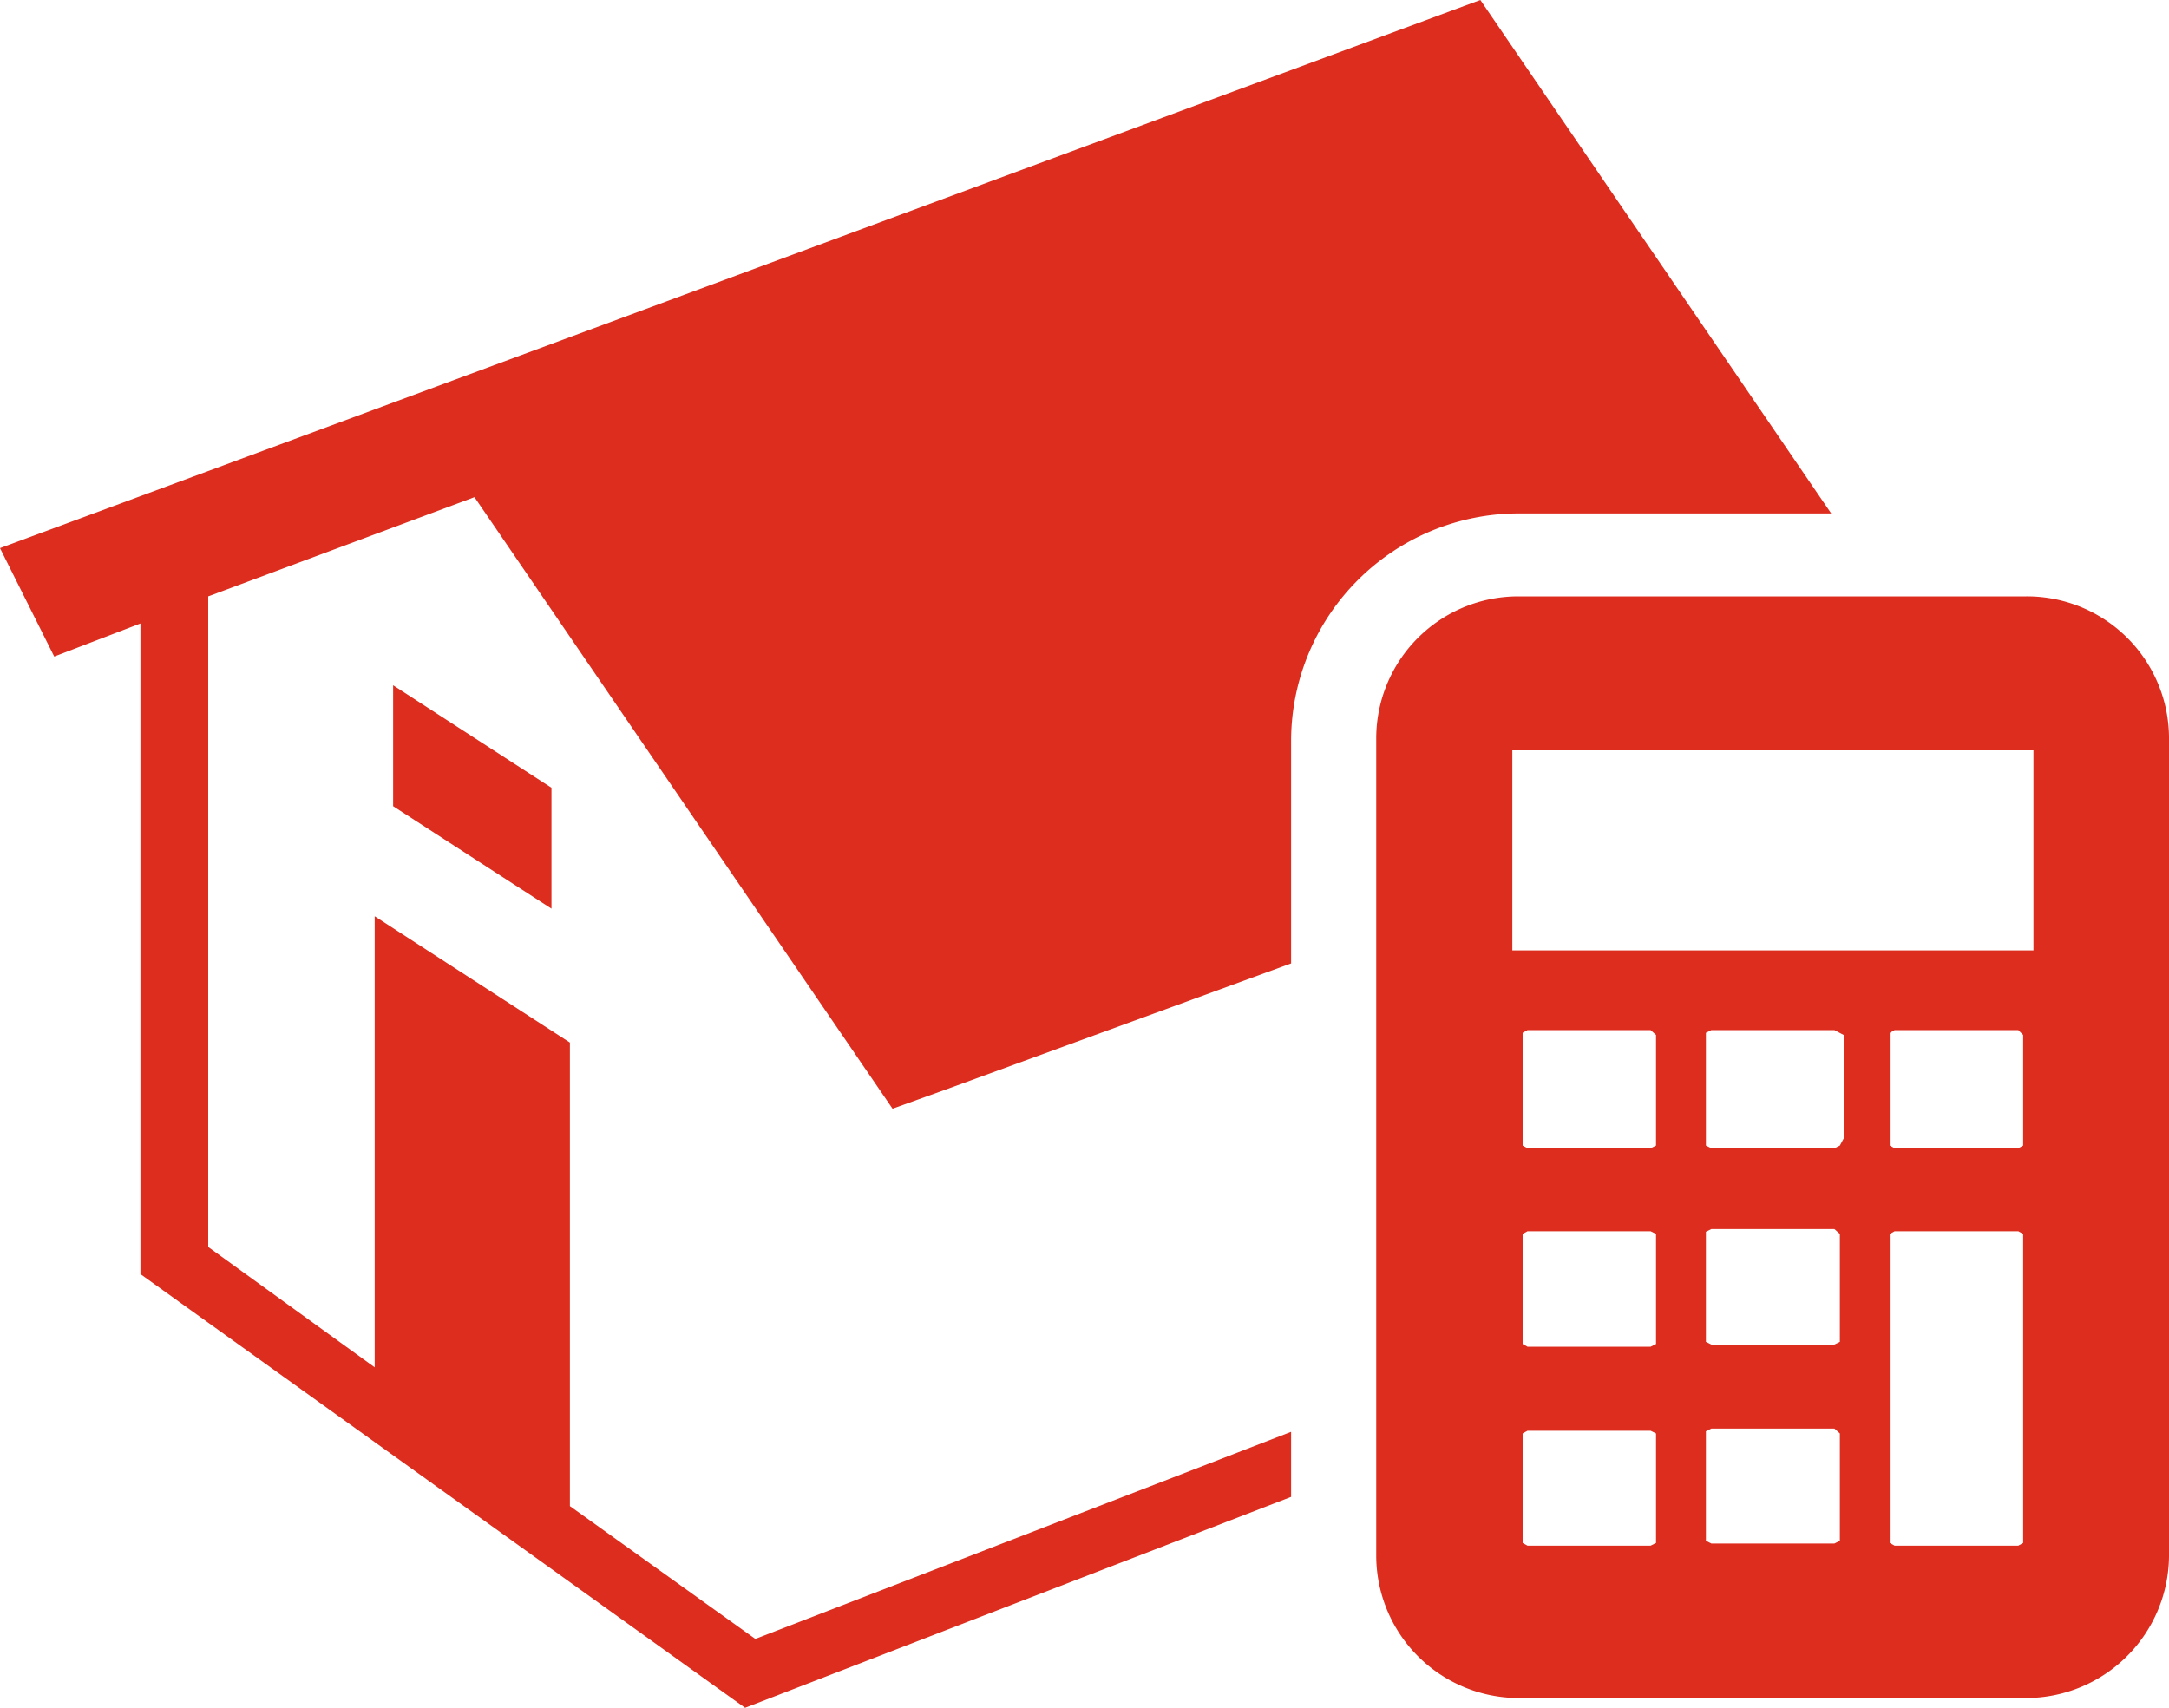 <svg xmlns="http://www.w3.org/2000/svg" viewBox="0 0 40 31.5"><g data-name="レイヤー 2"><path d="M37.22 22.71h-2.28l-.09.05v5.7l.09.05h2.28l.09-.05v-5.7zM33.83 19h-2.27l-.1.05v2.08l.1.05h2.27l.1-.05L34 21V19.09zm0 3.67h-2.27l-.1.05v2.03l.1.05h2.27l.1-.05V22.76zm-5.94-5.14h9.61v-3.69h-9.61zM37.22 19h-2.28l-.09.05v2.08l.09.05h2.28l.09-.05v-2.04zm-3.39 7.35h-2.27l-.1.05v2.02l.1.05h2.27l.1-.05v-1.98zm-.06-16.88L27.3 0 0 10.11l1 2 1.59-.61v12l11.15 8 10.07-3.89v-1.2l-9.88 3.82-3.42-2.45v-8.55l-3.6-2.33v8.32L3.84 23V11l4.91-1.83 7.71 11.28 1-.36 6.35-2.32v-4.12A4.2 4.2 0 0128 9.47zm-26.52 5.4l2.92 1.89v-2.23l-2.92-1.89zM30.44 19h-2.27l-.09.05v2.08l.09.05h2.27l.1-.05v-2.04zm6.93-8H28a2.62 2.62 0 00-2.62 2.61v15.1A2.63 2.63 0 0028 31.32h9.36A2.64 2.64 0 0040 28.71V13.65A2.62 2.62 0 0037.37 11zm-6.93 15.39h-2.27l-.09.05v2.02l.09.05h2.27l.1-.05v-2.02zm0-3.68h-2.27l-.09.05v2.03l.09.05h2.27l.1-.05v-2.03z" fill="#dd2d1e" fill-rule="evenodd" data-name="レイヤー 1"/></g></svg>